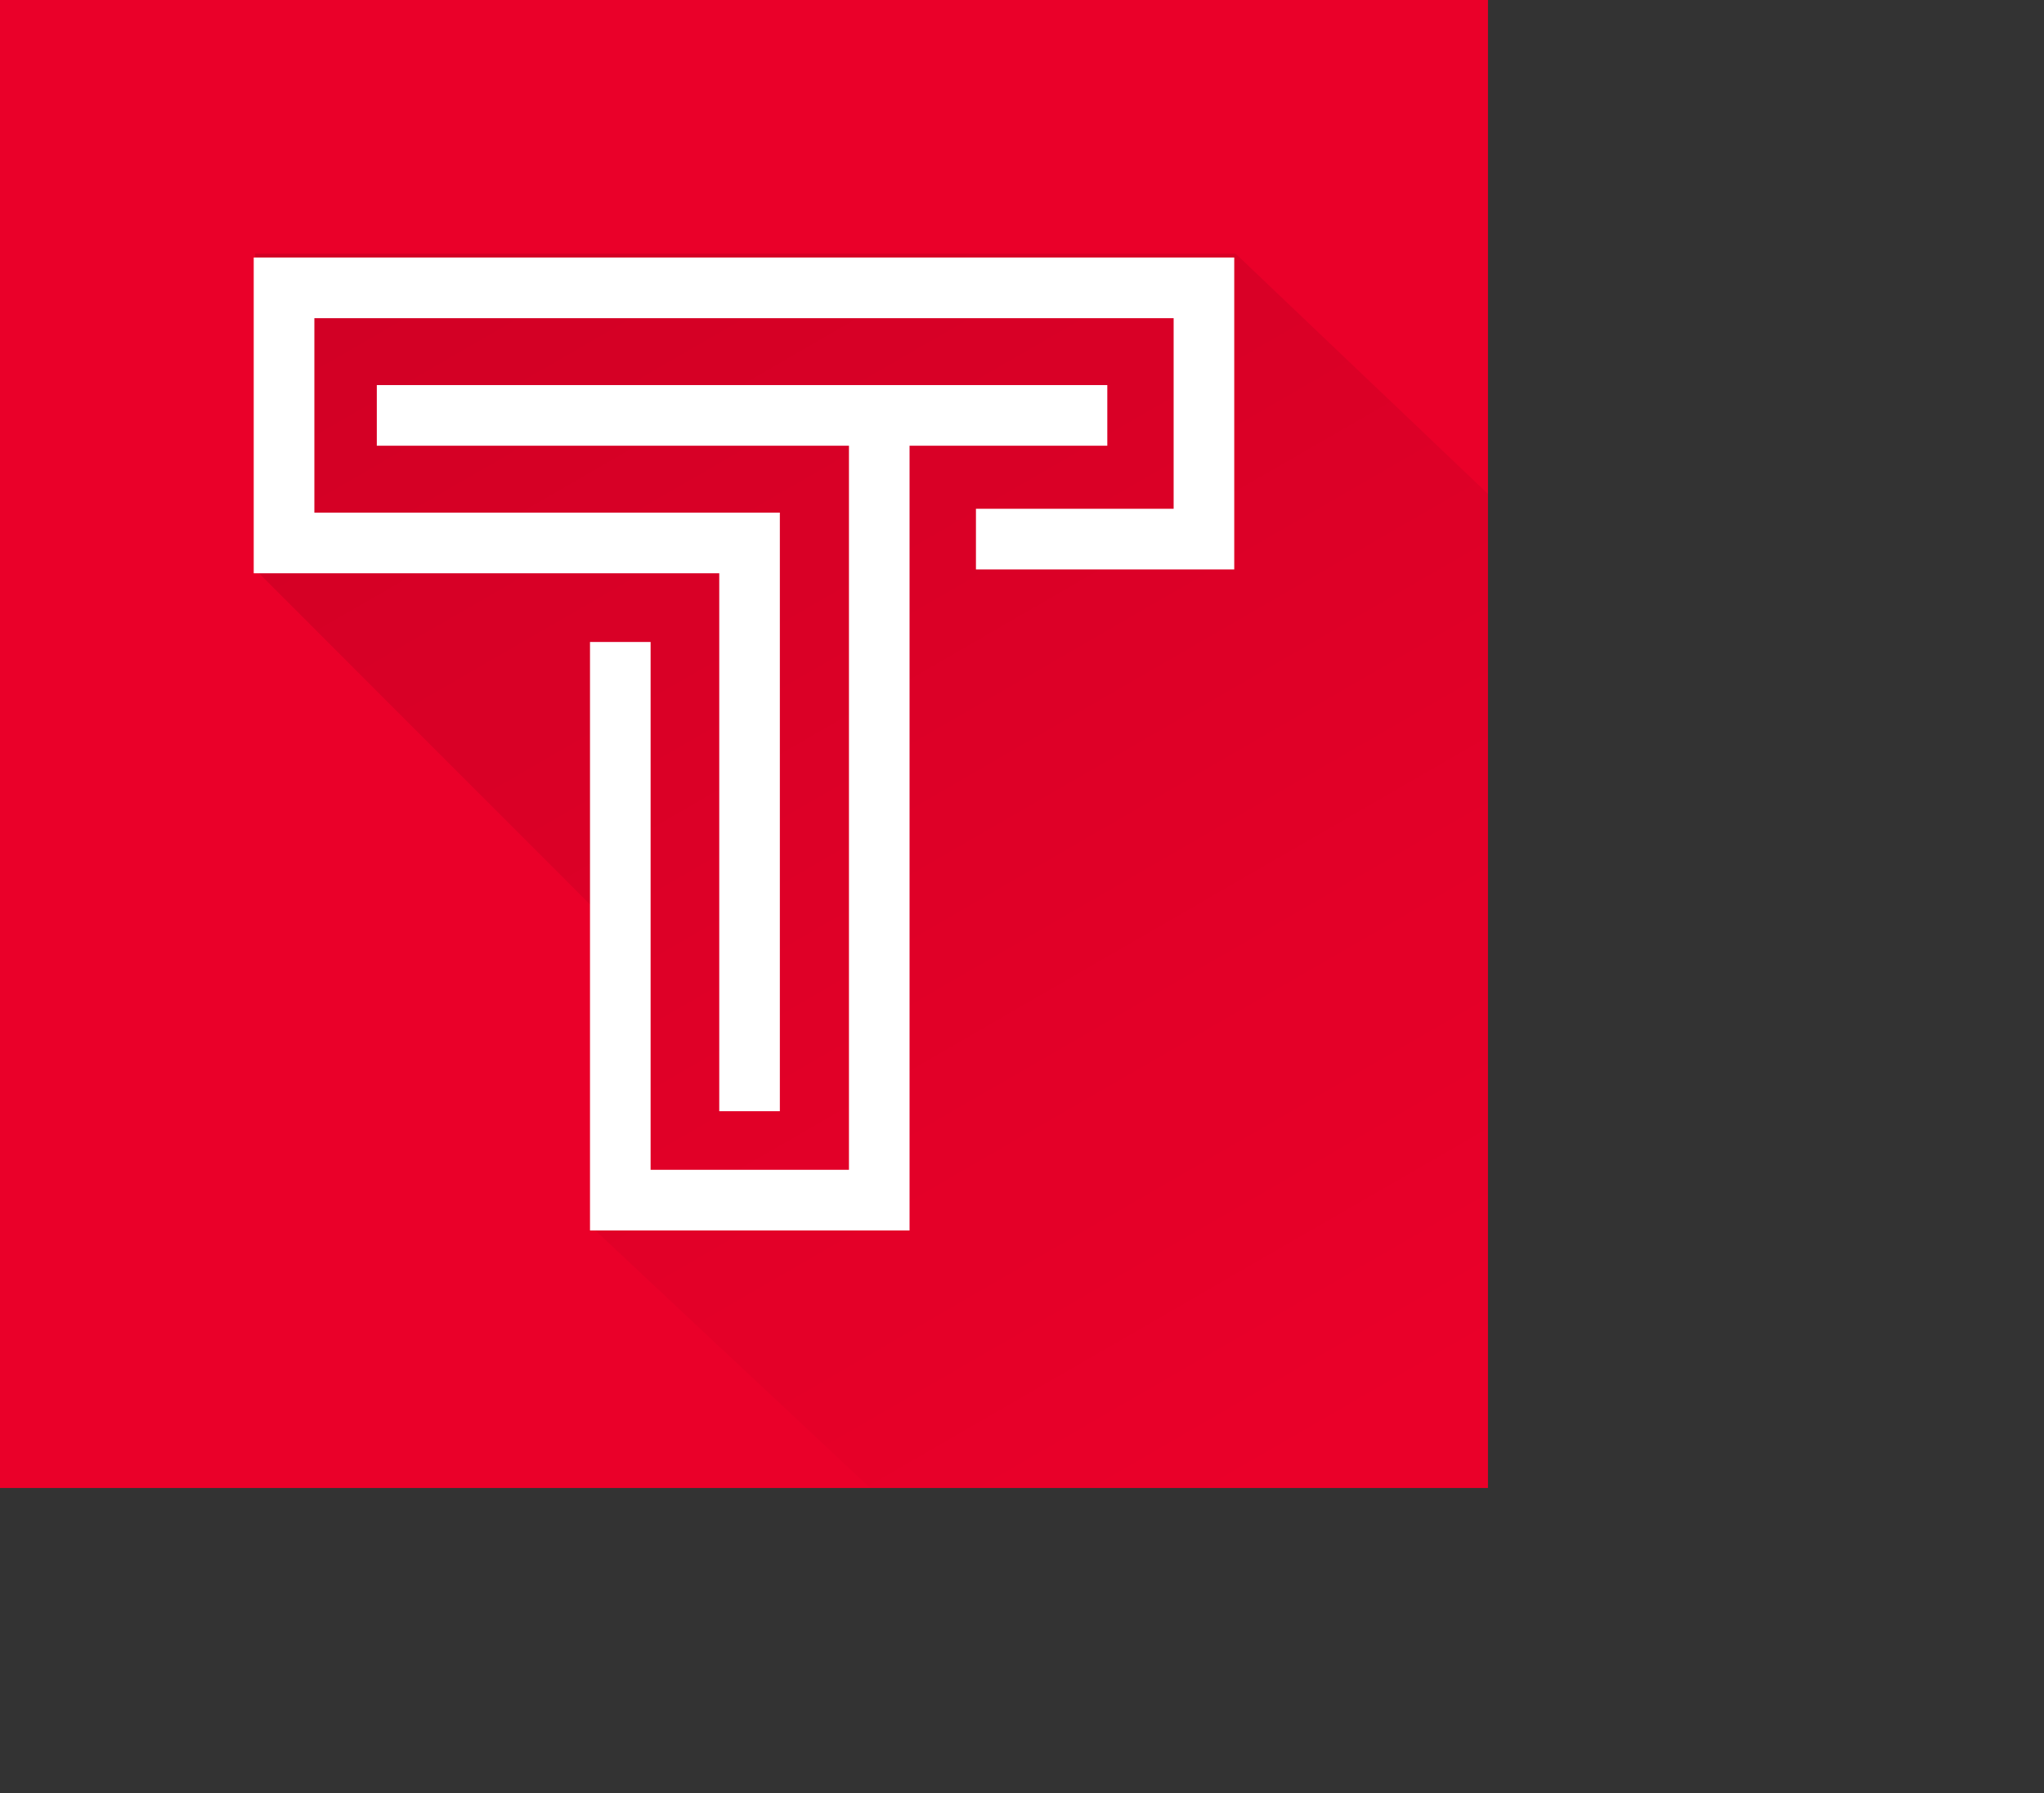 <svg id="Layer_1" data-name="Layer 1" xmlns="http://www.w3.org/2000/svg" xmlns:xlink="http://www.w3.org/1999/xlink" viewBox="0 0 398.37 349.5"><rect x="0" y="0" width="398.37" height="349.5" fill="#333333" stroke="none"/><defs><style>.cls-1{fill:none;}.cls-2{fill:#ea0029;}.cls-3{clip-path:url(#clip-path);}.cls-4{opacity:0.2;fill:url(#linear-gradient);}.cls-5{fill:#fff;}</style><clipPath id="clip-path" transform="translate(-6.12 -6.24)"><rect class="cls-1" x="6.12" y="6.24" width="290" height="290"/></clipPath><linearGradient id="linear-gradient" x1="148.48" y1="31.67" x2="333.19" y2="351.58" gradientUnits="userSpaceOnUse"><stop offset="0" stop-opacity="0.5"/><stop offset="0.76" stop-opacity="0"/></linearGradient></defs><title>icon</title><rect class="cls-2" width="290" height="290"/><g class="cls-3"><path class="cls-4" d="M242.45,355.75s135-54,136.73-61.22,25.31-72.48,25.31-72.48l-11.31-27.14L246.94,55.68H55.83l5,61.51c-1.16,0-6-.46-5,0L127.59,189l-6.22,56.32,117,109.64Z" transform="translate(-6.12 -6.24)"/></g><polygon class="cls-5" points="49.45 50.19 49.45 111.73 140.18 111.73 140.18 216.57 151.99 216.57 151.99 99.91 61.27 99.91 61.27 62.01 228.74 62.01 228.74 99.16 190.21 99.16 190.21 110.98 240.55 110.98 240.55 50.19 49.45 50.19"/><polygon class="cls-5" points="215.81 86.87 215.81 75.05 73.44 75.05 73.44 86.87 165.46 86.87 165.46 227.99 126.8 227.99 126.8 125.12 114.99 125.12 114.99 239.81 177.27 239.81 177.27 86.87 215.81 86.87"/></svg>